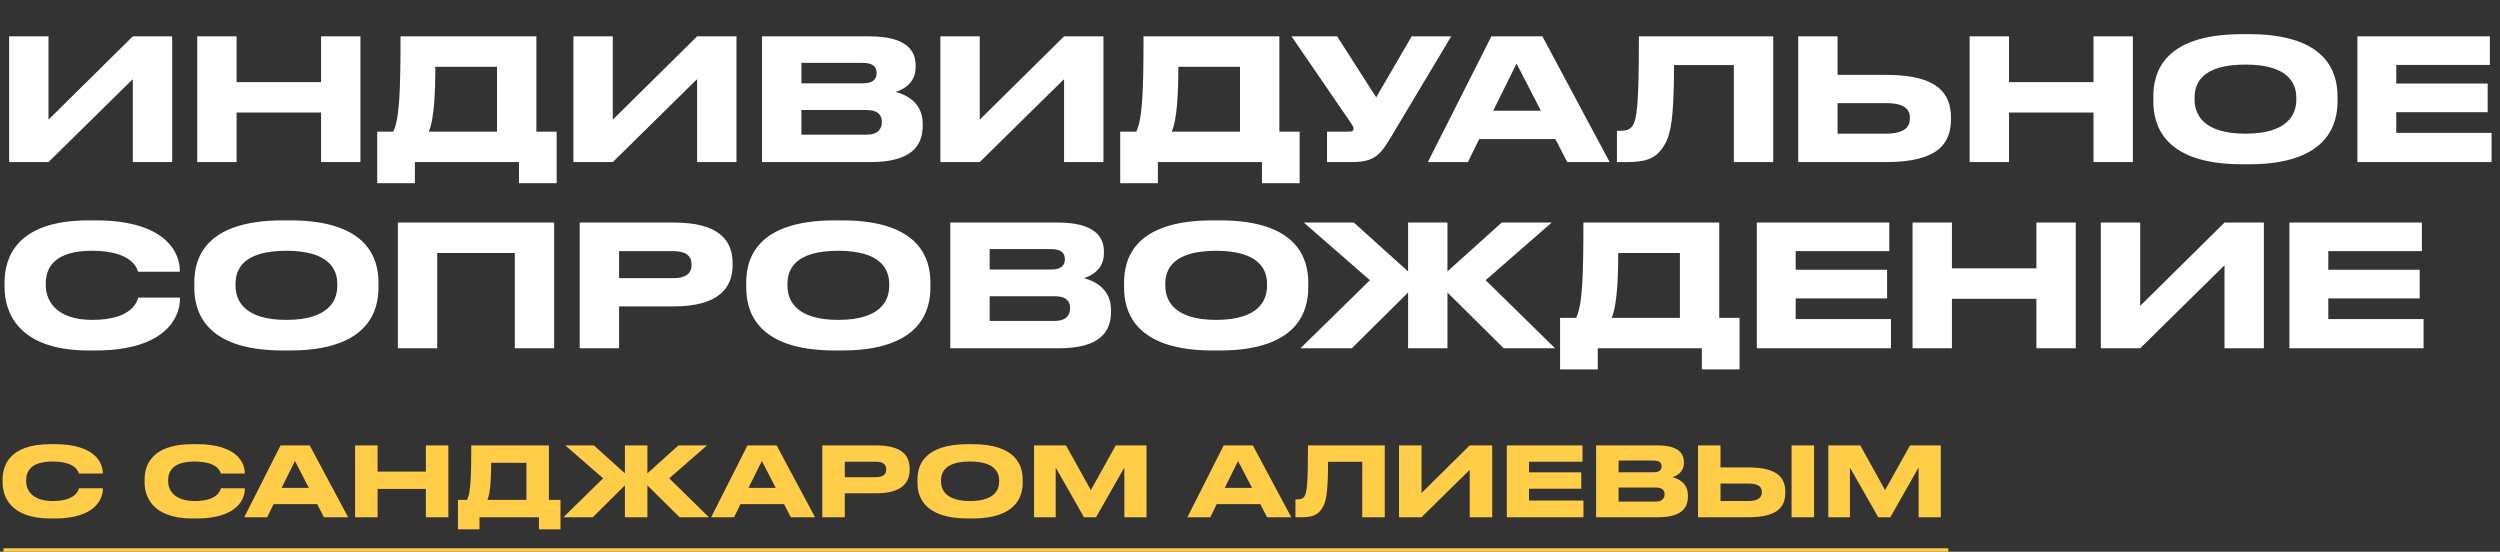 <?xml version="1.0" encoding="UTF-8"?> <svg xmlns="http://www.w3.org/2000/svg" width="725" height="160" viewBox="0 0 725 160" fill="none"><rect x="0" y="0" width="725" height="160" fill="#333333" stroke="none"/><path d="M38.514 47V22.941L14.063 47H2.646V10.544H14.063V34.701L38.514 10.544H49.931V47H38.514ZM57.195 47V10.544H68.612V23.823H93.112V10.544H104.529V47H93.112V32.643H68.612V47H57.195ZM109.391 38.18H114.046C115.859 34.407 116.153 26.273 116.153 10.544H155.549V38.18H161.429V53.125H150.502V47H120.318V53.125H109.391V38.18ZM124.336 38.18H144.132V19.364H126.247C126.247 26.812 125.904 34.652 124.336 38.18ZM202.161 47V22.941L177.71 47H166.293V10.544H177.71V34.701L202.161 10.544H213.578V47H202.161ZM220.988 47V10.544H252.201C262.638 10.544 265.529 14.562 265.529 18.874V19.56C265.529 24.313 261.511 26.126 259.747 26.665C262.246 27.302 267.587 29.409 267.587 35.828V36.514C267.587 42.247 264.304 47 252.495 47H220.988ZM250.241 18.237H232.405V24.166H250.241C253.426 24.166 254.21 22.696 254.21 21.226V21.128C254.21 19.609 253.426 18.237 250.241 18.237ZM251.221 31.908H232.405V39.062H251.221C254.994 39.062 255.729 36.955 255.729 35.485V35.289C255.729 33.721 254.994 31.908 251.221 31.908ZM308.579 47V22.941L284.128 47H272.711V10.544H284.128V34.701L308.579 10.544H319.996V47H308.579ZM324.859 38.18H329.514C331.327 34.407 331.621 26.273 331.621 10.544H371.017V38.18H376.897V53.125H365.97V47H335.786V53.125H324.859V38.18ZM339.804 38.18H359.6V19.364H341.715C341.715 26.812 341.372 34.652 339.804 38.18ZM420.847 10.544L404.089 38.572C400.463 44.697 398.993 47 391.986 47H384.832V38.18H391.251C392.28 38.18 392.525 37.837 392.525 37.396V37.347C392.525 36.759 392.182 36.269 391.741 35.632L374.542 10.544H387.772L399.091 28.233L409.381 10.544H420.847ZM446.855 32.104L439.799 18.433L433.037 32.104H446.855ZM454.499 47L451.069 40.336H428.97L425.687 47H414.074L432.498 10.544H447.296L466.798 47H454.499ZM502.817 47V18.874H485.471C485.471 36.759 484.099 39.846 482.286 42.688C480.424 45.481 478.023 47 472.094 47H468.909V37.935H469.644C471.408 37.935 472.486 37.69 473.319 36.661C474.789 34.799 475.279 29.752 475.279 10.544H514.234V47H502.817ZM532.898 21.716H547.108C562.151 21.716 565.777 27.302 565.777 34.064V34.554C565.777 41.414 562.249 47 547.059 47H521.481V10.544H532.898V21.716ZM532.898 38.768H546.765C552.4 38.768 553.87 36.759 553.87 34.358V34.211C553.87 31.712 552.4 29.899 546.765 29.899H532.898V38.768ZM571.197 47V10.544H582.614V23.823H607.114V10.544H618.531V47H607.114V32.643H582.614V47H571.197ZM650.147 9.907H652.254C675.186 9.907 677.881 21.422 677.881 27.939V29.409C677.881 35.828 675.235 47.637 652.254 47.637H650.147C627.068 47.637 624.471 35.828 624.471 29.409V27.939C624.471 21.422 627.068 9.907 650.147 9.907ZM665.925 28.968V28.282C665.925 24.117 663.524 18.727 651.176 18.727C638.632 18.727 636.427 24.117 636.427 28.282V28.87C636.427 33.035 638.828 38.768 651.176 38.768C663.426 38.768 665.925 33.182 665.925 28.968ZM683.648 10.544H722.064V18.825H694.918V24.215H721.427V32.545H694.918V38.523H722.554V47H683.648V10.544ZM27.734 101.637H25.725C4.606 101.637 1.323 89.828 1.323 83.36V81.939C1.323 75.324 4.165 63.907 25.725 63.907H27.734C48.853 63.907 52.136 74.001 52.136 78.264V78.803H40.033C39.739 77.823 38.269 72.727 26.705 72.727C15.778 72.727 13.279 77.627 13.279 82.184V82.772C13.279 87.084 16.17 92.768 26.803 92.768C38.612 92.768 39.788 87.133 40.082 86.3H52.185V86.839C52.185 91.445 48.559 101.637 27.734 101.637ZM82.026 63.907H84.133C107.065 63.907 109.76 75.422 109.76 81.939V83.409C109.76 89.828 107.114 101.637 84.133 101.637H82.026C58.947 101.637 56.35 89.828 56.35 83.409V81.939C56.35 75.422 58.947 63.907 82.026 63.907ZM97.804 82.968V82.282C97.804 78.117 95.403 72.727 83.055 72.727C70.511 72.727 68.306 78.117 68.306 82.282V82.87C68.306 87.035 70.707 92.768 83.055 92.768C95.305 92.768 97.804 87.182 97.804 82.968ZM115.38 101V64.544H160.705V101H149.288V73.364H126.797V101H115.38ZM195.456 88.848H179.531V101H168.114V64.544H195.456C208.588 64.544 212.459 69.738 212.459 76.402V76.892C212.459 83.409 208.49 88.848 195.456 88.848ZM179.531 72.825V80.665H195.26C198.837 80.665 200.552 79.342 200.552 76.843V76.696C200.552 74.197 198.935 72.825 195.26 72.825H179.531ZM242.084 63.907H244.191C267.123 63.907 269.818 75.422 269.818 81.939V83.409C269.818 89.828 267.172 101.637 244.191 101.637H242.084C219.005 101.637 216.408 89.828 216.408 83.409V81.939C216.408 75.422 219.005 63.907 242.084 63.907ZM257.862 82.968V82.282C257.862 78.117 255.461 72.727 243.113 72.727C230.569 72.727 228.364 78.117 228.364 82.282V82.87C228.364 87.035 230.765 92.768 243.113 92.768C255.363 92.768 257.862 87.182 257.862 82.968ZM275.585 101V64.544H306.798C317.235 64.544 320.126 68.562 320.126 72.874V73.56C320.126 78.313 316.108 80.126 314.344 80.665C316.843 81.302 322.184 83.409 322.184 89.828V90.514C322.184 96.247 318.901 101 307.092 101H275.585ZM304.838 72.237H287.002V78.166H304.838C308.023 78.166 308.807 76.696 308.807 75.226V75.128C308.807 73.609 308.023 72.237 304.838 72.237ZM305.818 85.908H287.002V93.062H305.818C309.591 93.062 310.326 90.955 310.326 89.485V89.289C310.326 87.721 309.591 85.908 305.818 85.908ZM351.66 63.907H353.767C376.699 63.907 379.394 75.422 379.394 81.939V83.409C379.394 89.828 376.748 101.637 353.767 101.637H351.66C328.581 101.637 325.984 89.828 325.984 83.409V81.939C325.984 75.422 328.581 63.907 351.66 63.907ZM367.438 82.968V82.282C367.438 78.117 365.037 72.727 352.689 72.727C340.145 72.727 337.94 78.117 337.94 82.282V82.87C337.94 87.035 340.341 92.768 352.689 92.768C364.939 92.768 367.438 87.182 367.438 82.968ZM408.348 101V84.83L392.031 101H377.135L397.274 81.253L378.115 64.544H392.619L408.348 78.705V64.544H419.765V78.705L435.494 64.544H449.998L430.839 81.253L450.978 101H436.082L419.765 84.83V101H408.348ZM452.427 92.18H457.082C458.895 88.407 459.189 80.273 459.189 64.544H498.585V92.18H504.465V107.125H493.538V101H463.354V107.125H452.427V92.18ZM467.372 92.18H487.168V73.364H469.283C469.283 80.812 468.94 88.652 467.372 92.18ZM509.476 64.544H547.892V72.825H520.746V78.215H547.255V86.545H520.746V92.523H548.382V101H509.476V64.544ZM554.642 101V64.544H566.059V77.823H590.559V64.544H601.976V101H590.559V86.643H566.059V101H554.642ZM645.107 101V76.941L620.656 101H609.239V64.544H620.656V88.701L645.107 64.544H656.524V101H645.107ZM663.935 64.544H702.351V72.825H675.205V78.215H701.714V86.545H675.205V92.523H702.841V101H663.935V64.544Z" fill="white"></path><path d="M15.848 150.364H14.7C2.632 150.364 0.756 143.616 0.756 139.92V139.108C0.756 135.328 2.38 128.804 14.7 128.804H15.848C27.916 128.804 29.792 134.572 29.792 137.008V137.316H22.876C22.708 136.756 21.868 133.844 15.26 133.844C9.016 133.844 7.588 136.644 7.588 139.248V139.584C7.588 142.048 9.24 145.296 15.316 145.296C22.064 145.296 22.736 142.076 22.904 141.6H29.82V141.908C29.82 144.54 27.748 150.364 15.848 150.364ZM57.026 150.364H55.877C43.809 150.364 41.934 143.616 41.934 139.92V139.108C41.934 135.328 43.557 128.804 55.877 128.804H57.026C69.094 128.804 70.969 134.572 70.969 137.008V137.316H64.053C63.886 136.756 63.045 133.844 56.438 133.844C50.194 133.844 48.766 136.644 48.766 139.248V139.584C48.766 142.048 50.417 145.296 56.493 145.296C63.242 145.296 63.913 142.076 64.082 141.6H70.998V141.908C70.998 144.54 68.925 150.364 57.026 150.364ZM89.566 141.488L85.534 133.676L81.67 141.488H89.566ZM93.934 150L91.974 146.192H79.346L77.47 150H70.834L81.362 129.168H89.818L100.962 150H93.934ZM102.98 150V129.168H109.504V136.756H123.504V129.168H130.028V150H123.504V141.796H109.504V150H102.98ZM132.806 144.96H135.466C136.502 142.804 136.67 138.156 136.67 129.168H159.182V144.96H162.542V153.5H156.298V150H139.05V153.5H132.806V144.96ZM141.346 144.96H152.658V134.208H142.438C142.438 138.464 142.242 142.944 141.346 144.96ZM181.226 150V140.76L171.902 150H163.39L174.898 138.716L163.95 129.168H172.238L181.226 137.26V129.168H187.75V137.26L196.738 129.168H205.026L194.078 138.716L205.586 150H197.074L187.75 140.76V150H181.226ZM224.968 141.488L220.936 133.676L217.072 141.488H224.968ZM229.336 150L227.376 146.192H214.748L212.872 150H206.236L216.764 129.168H225.22L236.364 150H229.336ZM254.09 143.056H244.99V150H238.466V129.168H254.09C261.594 129.168 263.806 132.136 263.806 135.944V136.224C263.806 139.948 261.538 143.056 254.09 143.056ZM244.99 133.9V138.38H253.978C256.022 138.38 257.002 137.624 257.002 136.196V136.112C257.002 134.684 256.078 133.9 253.978 133.9H244.99ZM280.735 128.804H281.939C295.043 128.804 296.583 135.384 296.583 139.108V139.948C296.583 143.616 295.071 150.364 281.939 150.364H280.735C267.547 150.364 266.063 143.616 266.063 139.948V139.108C266.063 135.384 267.547 128.804 280.735 128.804ZM289.751 139.696V139.304C289.751 136.924 288.379 133.844 281.323 133.844C274.155 133.844 272.895 136.924 272.895 139.304V139.64C272.895 142.02 274.267 145.296 281.323 145.296C288.323 145.296 289.751 142.104 289.751 139.696ZM299.878 150V129.168H309.146L316.342 142.132L323.566 129.168H332.498V150H326.058V135.58L317.854 150H314.354L306.15 135.58V150H299.878ZM363.076 141.488L359.044 133.676L355.18 141.488H363.076ZM367.444 150L365.484 146.192H352.856L350.98 150H344.344L354.872 129.168H363.328L374.472 150H367.444ZM395.054 150V133.928H385.142C385.142 144.148 384.358 145.912 383.322 147.536C382.258 149.132 380.886 150 377.498 150H375.678V144.82H376.098C377.106 144.82 377.722 144.68 378.198 144.092C379.038 143.028 379.318 140.144 379.318 129.168H401.578V150H395.054ZM426.215 150V136.252L412.243 150H405.719V129.168H412.243V142.972L426.215 129.168H432.739V150H426.215ZM436.974 129.168H458.926V133.9H443.414V136.98H458.562V141.74H443.414V145.156H459.206V150H436.974V129.168ZM462.868 150V129.168H480.704C486.668 129.168 488.32 131.464 488.32 133.928V134.32C488.32 137.036 486.024 138.072 485.016 138.38C486.444 138.744 489.496 139.948 489.496 143.616V144.008C489.496 147.284 487.62 150 480.872 150H462.868ZM479.584 133.564H469.392V136.952H479.584C481.404 136.952 481.852 136.112 481.852 135.272V135.216C481.852 134.348 481.404 133.564 479.584 133.564ZM480.144 141.376H469.392V145.464H480.144C482.3 145.464 482.72 144.26 482.72 143.42V143.308C482.72 142.412 482.3 141.376 480.144 141.376ZM498.947 135.552H507.067C515.663 135.552 517.735 138.744 517.735 142.608V142.888C517.735 146.808 515.719 150 507.039 150H492.423V129.168H498.947V135.552ZM498.947 145.296H506.871C510.091 145.296 510.931 144.148 510.931 142.776V142.692C510.931 141.264 510.091 140.228 506.871 140.228H498.947V145.296ZM526.079 129.168V150H519.555V129.168H526.079ZM530.213 150V129.168H539.481L546.677 142.132L553.901 129.168H562.833V150H556.393V135.58L548.189 150H544.689L536.485 135.58V150H530.213Z" fill="#FFCD47"></path><line x1="1" y1="159.5" x2="565" y2="159.5" stroke="#FFCD47"></line></svg> 